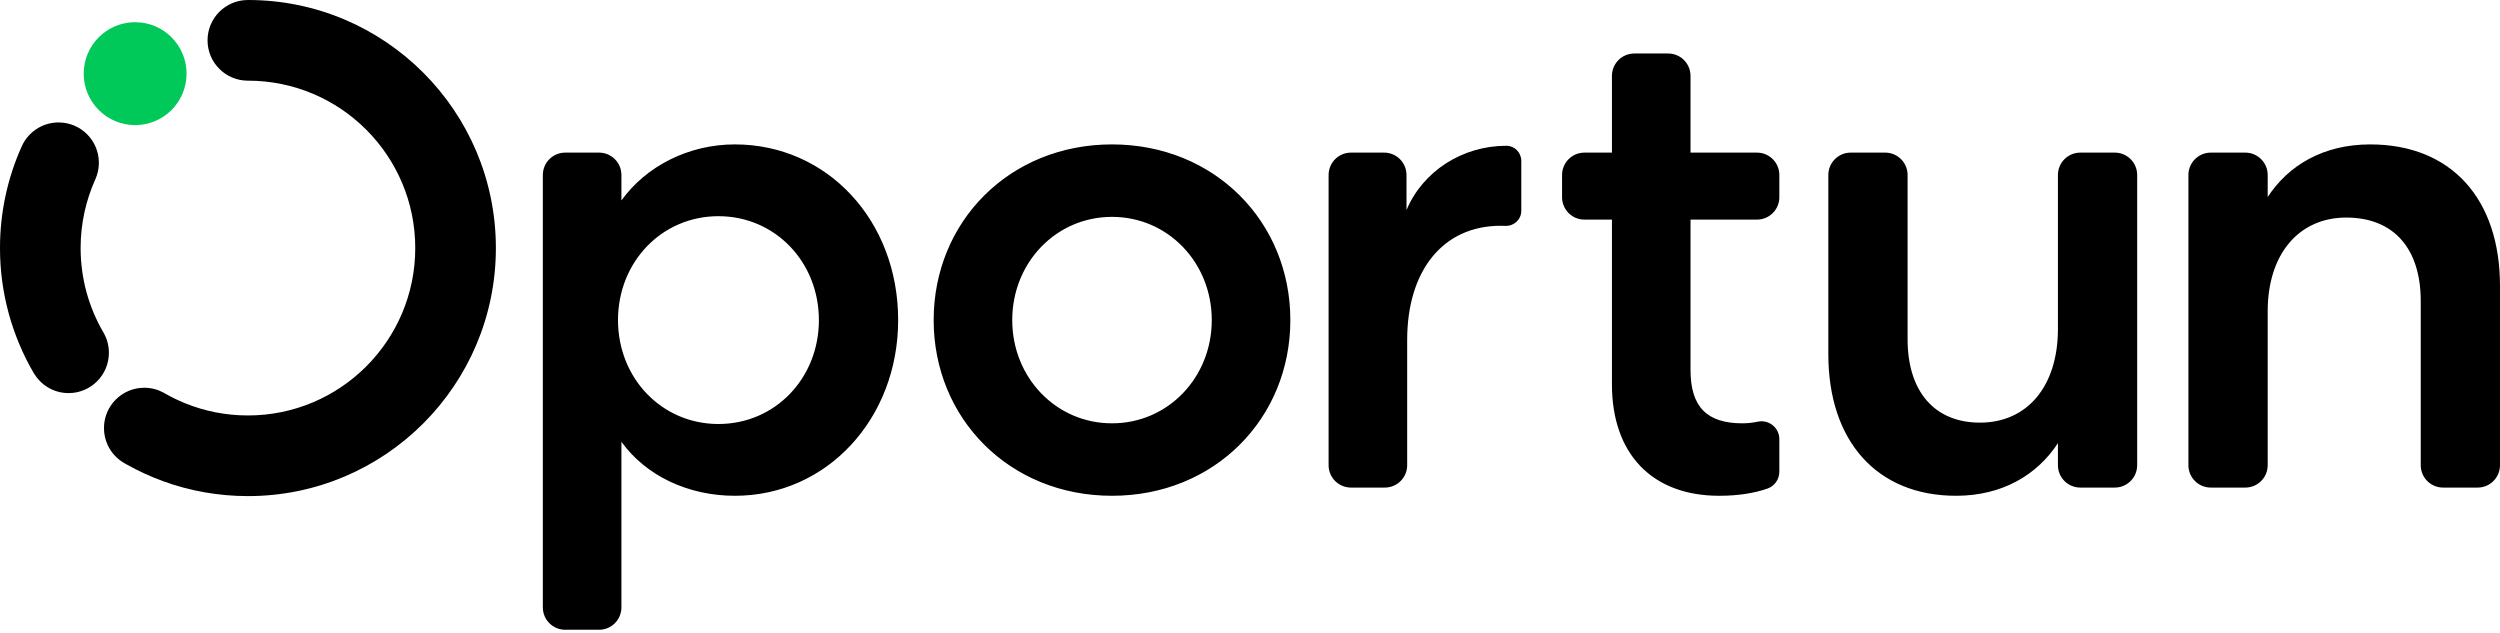 <?xml version="1.0" encoding="UTF-8"?>
<svg xmlns="http://www.w3.org/2000/svg" xmlns:xlink="http://www.w3.org/1999/xlink" fill="none" height="456" viewBox="0 0 1800 456" width="1800">
  <clipPath id="a">
    <path d="m0 0h1800v453.333h-1800z"></path>
  </clipPath>
  <g clip-path="url(#a)">
    <path d="m447.422 125.99v18.346c17.714-24.609 48.213-40.361 81.664-40.361 66.418 0 117.584 54.637 117.584 126.494 0 70.875-51.166 126.495-117.584 126.495-33.451 0-63.95-14.276-81.664-38.885v119.244c0 8.896-7.209 16.108-16.101 16.108h-24.376c-8.892 0-16.101-7.212-16.101-16.108v-311.333c0-8.896 7.209-16.108 16.101-16.108h24.376c8.892 0 16.101 7.212 16.101 16.108zm69.863 29.668c-40.837 0-72.322 32.973-72.322 74.811 0 41.839 31.485 74.812 72.322 74.812 40.828 0 72.318-32.973 72.318-74.812 0-41.838-31.49-74.811-72.318-74.811zm411.765 74.811c0 70.875-54.612 126.495-128.407 126.495-73.794 0-128.401-55.62-128.401-126.495 0-70.874 54.607-126.494 128.401-126.494 73.795 0 128.407 55.62 128.407 126.494zm-200.231 0c0 41.345 31.486 74.322 71.824 74.322 40.344 0 71.829-32.977 71.829-74.322s-31.485-74.322-71.829-74.322c-40.338 0-71.824 32.977-71.824 74.322zm366.511-78.711c0 6.226-5.19 11.126-11.41 10.861-1.06-.046-2.18-.07-3.35-.07-41.82 0-67.4 32.483-67.4 82.196v90.203c0 8.896-7.21 16.108-16.102 16.108h-24.376c-8.892 0-16.101-7.212-16.101-16.108v-208.958c0-8.896 7.209-16.108 16.101-16.108h23.883c8.895 0 16.105 7.212 16.105 16.108v25.237c11.8-28.052 40.34-46.265 71.82-46.265.05 0 .11 0 .16.001 5.93.021 10.67 4.954 10.67 10.882zm121.85-97.136v55.26h47.85c8.89 0 16.1 7.212 16.1 16.108v16.02c0 8.896-7.21 16.108-16.1 16.108h-47.85v108.282c0 26.576 11.8 38.391 37.39 38.391 3.55 0 7.35-.397 11.09-1.191 7.98-1.692 15.47 4.443 15.47 12.601v23.418c0 5.441-3.37 10.349-8.5 12.143-8.81 3.077-20.34 5.202-34.79 5.202-48.21 0-77.24-30.028-77.24-80.23v-118.616h-19.81c-8.89 0-16.1-7.212-16.1-16.108v-16.02c0-8.896 7.21-16.108 16.1-16.108h19.81v-55.26c0-8.896 7.21-16.108 16.1-16.108h24.38c8.89 0 16.1 7.212 16.1 16.108zm280.63 55.26h24.86c8.89 0 16.1 7.212 16.1 16.108v208.958c0 8.896-7.21 16.108-16.1 16.108h-24.86c-8.9 0-16.1-7.212-16.1-16.108v-15.886c-14.77 22.643-39.85 37.902-73.31 37.902-57.07 0-92-39.379-92-101.885v-129.089c0-8.896 7.21-16.108 16.1-16.108h24.87c8.89 0 16.1 7.212 16.1 16.108v118.261c0 37.408 19.19 60.046 52.15 60.046 33.94 0 56.09-26.086 56.09-67.426v-110.881c0-8.896 7.2-16.108 16.1-16.108zm118.83 241.174h-24.87c-8.9 0-16.11-7.212-16.11-16.108v-208.958c0-8.896 7.21-16.108 16.11-16.108h24.87c8.89 0 16.1 7.212 16.1 16.108v15.886c14.75-22.643 39.85-37.901 73.79-37.901 58.54 0 93.47 39.378 93.47 101.885v129.088c0 8.896-7.21 16.108-16.1 16.108h-24.87c-8.89 0-16.1-7.212-16.1-16.108v-118.26c0-37.408-19.18-60.047-53.62-60.047-33.95 0-56.57 26.086-56.57 67.431v110.876c0 8.896-7.21 16.108-16.1 16.108z" fill="#000"></path>
    <path d="m78.413 254.001c0 16.037-12.994 29.037-29.023 29.037-11.231-.03-20.125-6.217-24.869-14.051-3.773-6.398-7.597-13.892-10.885-21.81-2.825-6.86-5.34-14.046-7.268-21.135-4.191-15.274-6.393-31.312-6.367-47.444-.013-12.776 1.362-25.461 3.975-37.657 2.624-12.261 6.68-24.541 11.694-35.597 2.372-5.428 6.557-10.093 11.88-13.238 4.291-2.522 9.438-3.947 14.617-3.946 16.029 0 29.023 13 29.023 29.037 0 4.249-.881 8.215-2.52 11.852l-.076.167c-6.763 15.095-10.546 31.746-10.546 49.382.043 22.18 5.922 42.736 16.342 60.65l.268.457c2.403 4.301 3.756 9.005 3.756 14.296zm100.103-254.001c-.026 0-.051.002-.077.002v.008c-16.023.007-29.011 13.004-29.011 29.036 0 16.037 12.994 29.037 29.023 29.037.049 0 .095-.007.143-.007 66.497.042 120.39 53.985 120.39 120.523 0 66.563-53.935 120.524-120.468 120.524-15.987 0-31.209-3.092-45.162-8.757-5.205-2.111-10.023-4.451-14.806-7.213l-.499-.289c-4.256-2.337-8.841-3.666-14.169-3.686-16.03 0-29.024 13-29.024 29.037.021 4.568 1.012 8.672 2.77 12.404 2.437 5.149 6.382 9.57 11.496 12.604l.401.233c.481.278 1.149.657 1.633.93 8.301 4.65 16.895 8.655 26.22 12.061 18.922 6.912 39.658 10.749 61.14 10.749 98.591 0 178.515-79.961 178.515-178.597 0-98.637-79.924-178.598-178.515-178.598z" fill="#000"></path>
    <path d="m97.3 90.077c20.449 0 37.026-16.585 37.026-37.044s-16.577-37.044-37.026-37.044-37.027 16.585-37.027 37.044 16.577 37.044 37.027 37.044z" fill="#00c859"></path>
  </g>
</svg>
